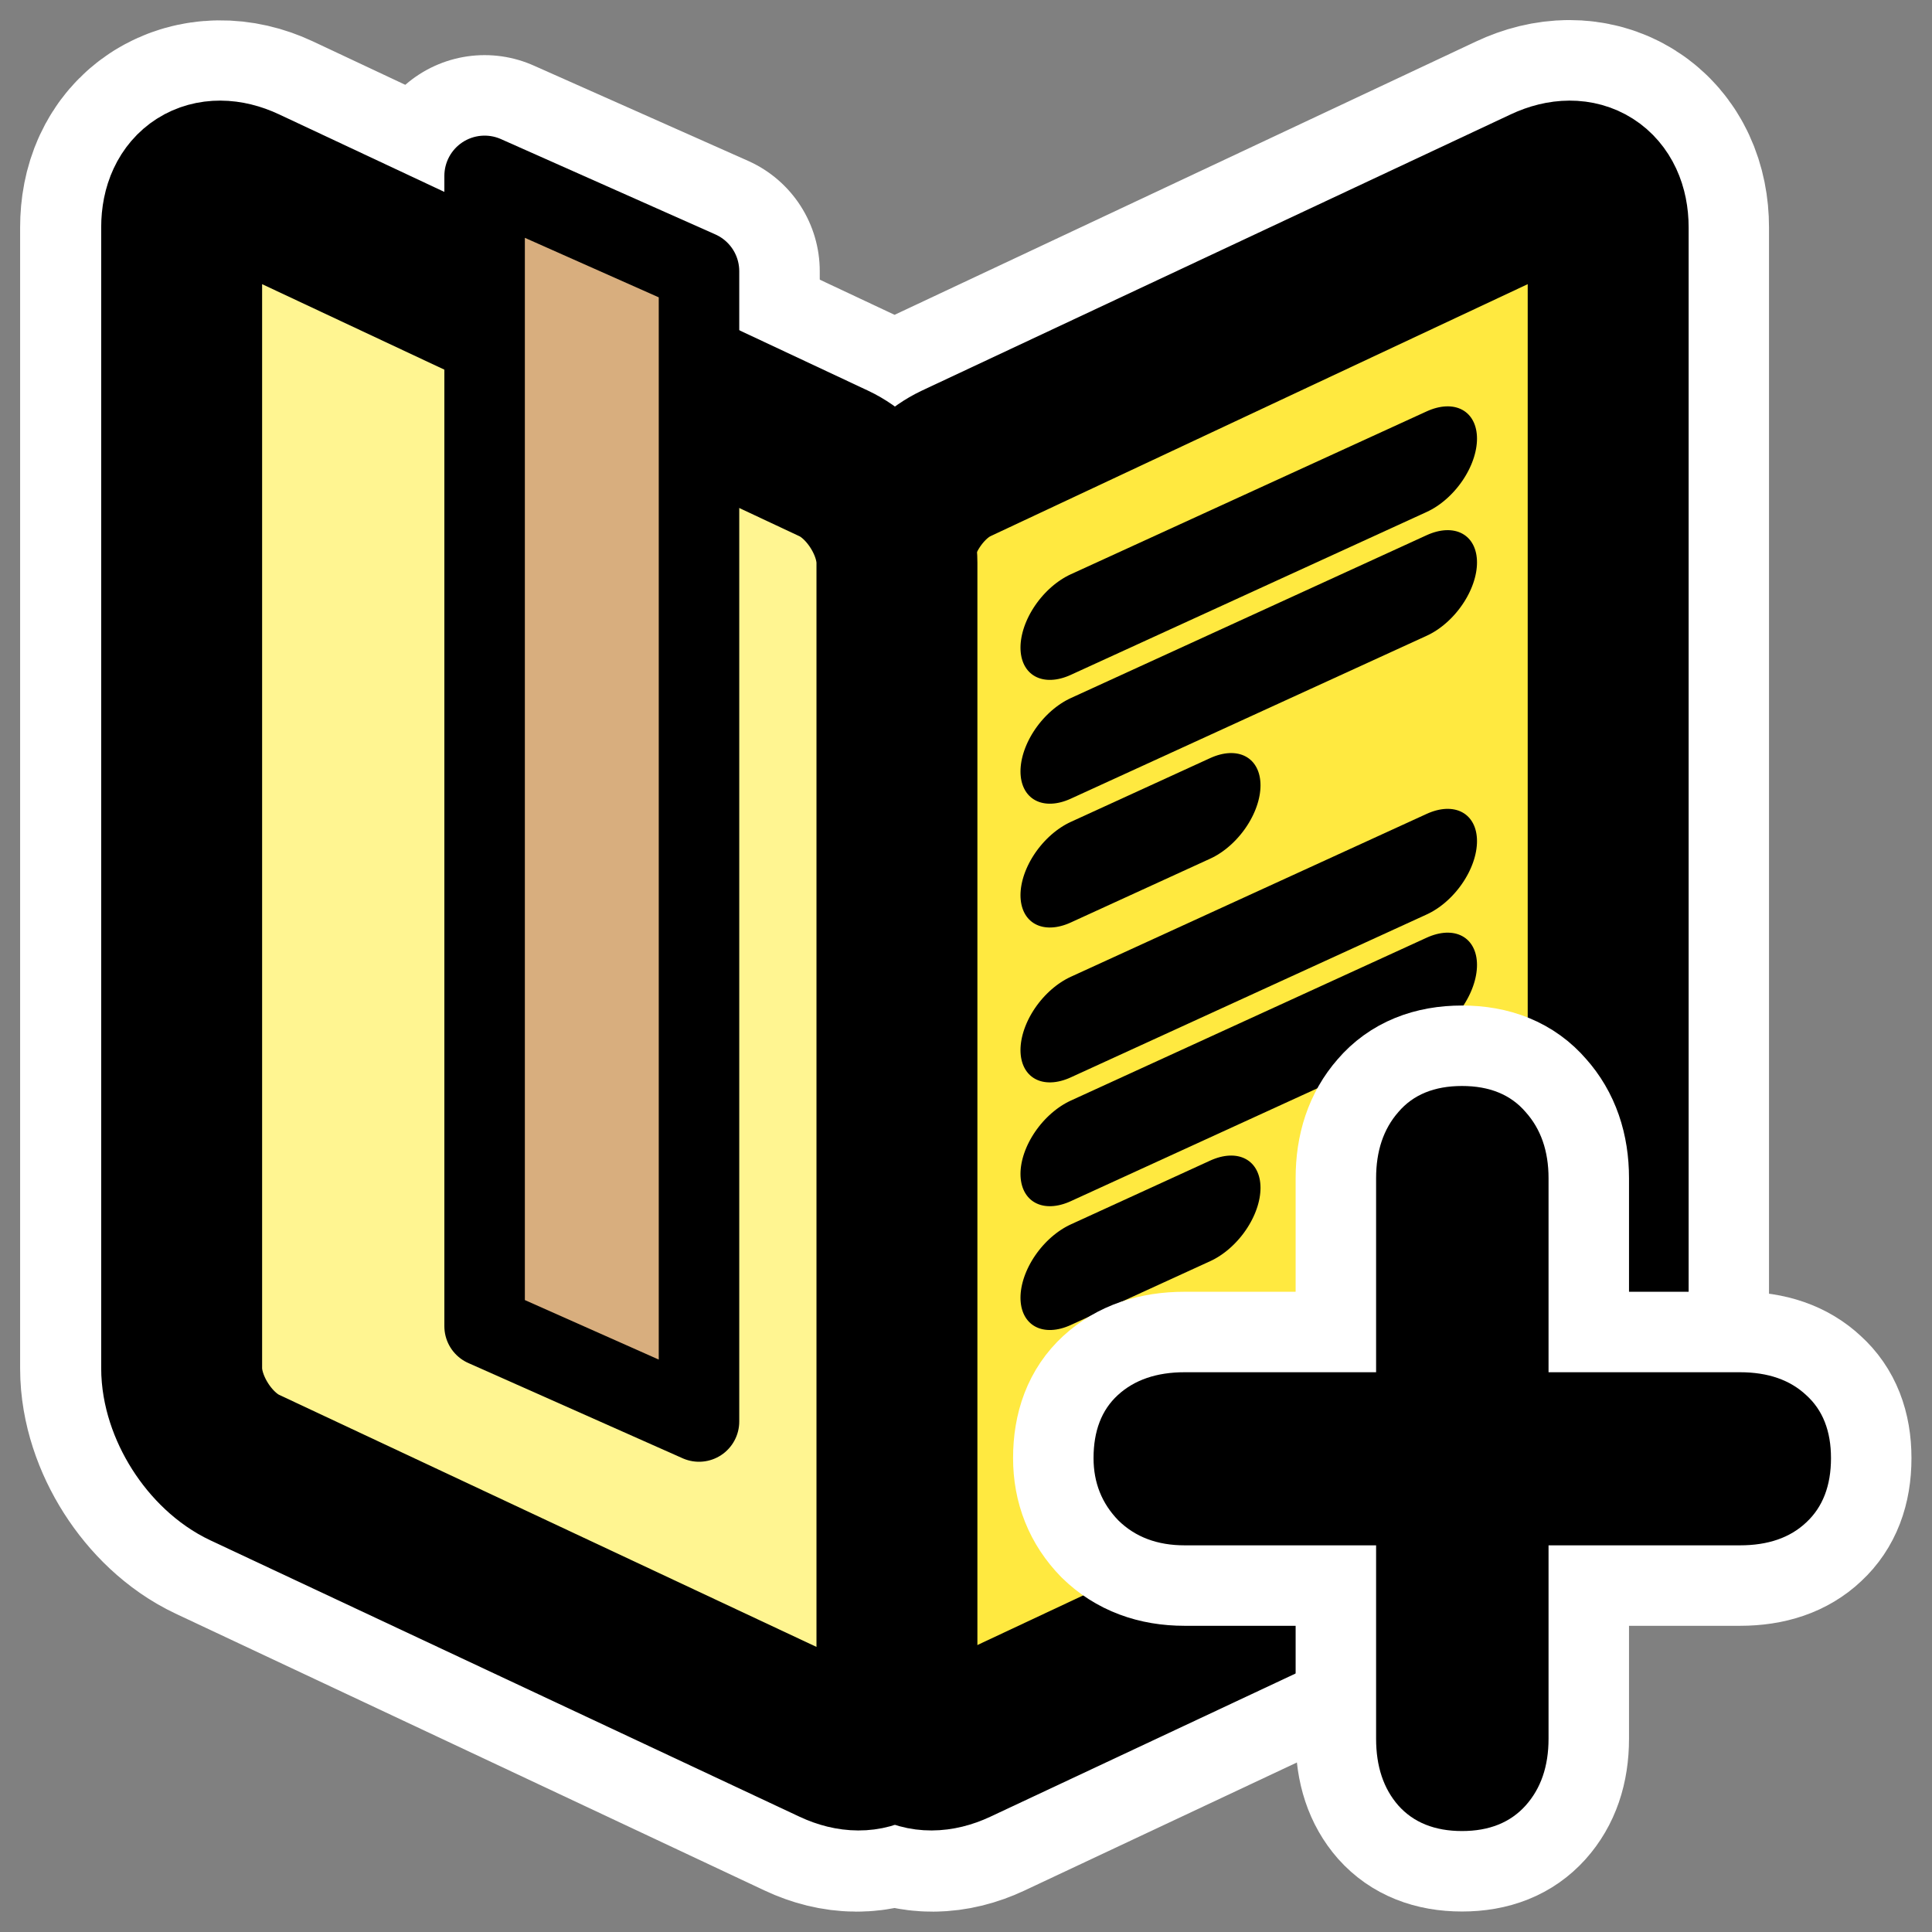 <?xml version="1.0" encoding="UTF-8" standalone="no"?>
<svg
    xmlns:inkscape="http://www.inkscape.org/namespaces/inkscape"
    xmlns:rdf="http://www.w3.org/1999/02/22-rdf-syntax-ns#"
    xmlns="http://www.w3.org/2000/svg"
    xmlns:xlink="http://www.w3.org/1999/xlink"
    xmlns:ns1="http://sozi.baierouge.fr"
    xmlns:cc="http://web.resource.org/cc/"
    xmlns:dc="http://purl.org/dc/elements/1.1/"
    xmlns:sodipodi="http://inkscape.sourceforge.net/DTD/sodipodi-0.dtd"
    id="svg1"
    inkscape:version="0.41"
    viewBox="0 0 60 60"
    sodipodi:version="0.32"
    _SVGFile__filename="oldscale/actions/bookmark_add.svg"
    version="1.0"
    y="0"
    x="0"
    sodipodi:docname="bookmarks_list_add.svg"
    sodipodi:docbase="/home/danny/work/icons/primary/scalable/actions"
  >
  <rect x="0" y="0" width="60" height="60" fill="#808080" stroke="none"/>
  <sodipodi:namedview
      id="base"
      bordercolor="#666666"
      inkscape:window-x="0"
      inkscape:window-y="0"
      pagecolor="#ffffff"
      inkscape:zoom="6.9465337"
      inkscape:pageshadow="2"
      borderopacity="1.0"
      inkscape:current-layer="svg1"
      inkscape:cx="27.159023"
      inkscape:cy="12.308433"
      inkscape:window-width="1020"
      inkscape:pageopacity="0.0000000"
      inkscape:window-height="691"
  />
  <path
      id="path1716"
      d="m16.3 5.462v38.225l6.658 2.959v-38.224l-6.658-2.96z"
      style="stroke-linejoin:round;stroke:#ffffff;stroke-linecap:round;stroke-width:7.5;fill:none"
      transform="translate(-1.25)"
  />
  <path
      id="path1714"
      d="m8.406 5.812c-0.355 0.225-0.562 0.649-0.562 1.25v35.438c0 1.201 0.881 2.584 1.969 3.094l18.282 8.594c1.032 0.484 1.823-0.049 1.906-1.126 0.083 1.079 0.874 1.61 1.906 1.126l18.282-8.594c1.087-0.51 1.968-1.891 1.968-3.094v-35.438c0-1.202-0.881-1.76-1.968-1.25l-18.282 8.594c-1.03 0.484-1.821 1.752-1.906 2.906-0.085-1.153-0.876-2.422-1.906-2.906l-18.282-8.594c-0.543-0.255-1.051-0.225-1.406 0z"
      style="stroke-linejoin:round;stroke:#ffffff;stroke-width:10;fill:none"
      transform="translate(-2.219)"
  />
  <path
      id="path1592"
      d="m-22.262 13.714c-1.011 0.474-1.825 1.756-1.825 2.875v32.953c0 1.119 0.814 1.637 1.825 1.163l17.015-7.982c1.011-0.474 1.824-1.757 1.824-2.875v-32.954c0-1.118-0.814-1.637-1.825-1.162l-17.015 7.982z"
      style="stroke-linejoin:round;fill-rule:evenodd;stroke:#000000;stroke-width:4.649;fill:#ffe940"
      transform="matrix(1.075 0 0 1.075 53.623 -.349)"
  />
  <path
      id="path1593"
      d="m-25.794 13.714c1.01 0.474 1.824 1.755 1.824 2.871v32.961c0 1.116-0.814 1.633-1.824 1.159l-17.015-7.982c-1.011-0.474-1.825-1.755-1.825-2.872v-32.96c0-1.116 0.814-1.634 1.825-1.159l17.015 7.982z"
      style="stroke-linejoin:round;fill-rule:evenodd;stroke:#000000;stroke-width:4.649;fill:#fff591"
      transform="matrix(1.075 0 0 1.075 53.623 -.349)"
  />
  <path
      id="path1594"
      d="m16.3 5.462v35.725l6.658 2.959v-35.724l-6.658-2.96z"
      sodipodi:nodetypes="ccccc"
      style="stroke-linejoin:round;fill-rule:evenodd;stroke:#000000;stroke-linecap:round;stroke-width:2.5;fill:#d8ae7e"
      transform="translate(-1.25)"
  />
  <path
      id="path1120"
      d="m-40.091 48.304h14.374"
      style="stroke-linejoin:round;stroke:#000000;stroke-linecap:round;stroke-width:4.062;fill:none"
      transform="matrix(.769 -.352 0 .769 64.084 -31.861)"
  />
  <path
      id="path1742"
      d="m-40.091 53.304h14.374"
      style="stroke-linejoin:round;stroke:#000000;stroke-linecap:round;stroke-width:4.062;fill:none"
      transform="matrix(.769 -.352 0 .769 64.084 -31.861)"
  />
  <path
      id="path1743"
      d="m-40.091 58.304h5.631"
      sodipodi:nodetypes="cc"
      style="stroke-linejoin:round;stroke:#000000;stroke-linecap:round;stroke-width:4.062;fill:none"
      transform="matrix(.769 -.352 0 .769 64.084 -31.861)"
  />
  <path
      id="path1751"
      d="m-40.091 48.304h14.374"
      style="stroke-linejoin:round;stroke:#000000;stroke-linecap:round;stroke-width:4.062;fill:none"
      transform="matrix(.769 -.352 0 .769 64.084 -19.361)"
  />
  <path
      id="path1752"
      d="m-40.091 53.304h14.374"
      style="stroke-linejoin:round;stroke:#000000;stroke-linecap:round;stroke-width:4.062;fill:none"
      transform="matrix(.769 -.352 0 .769 64.084 -19.361)"
  />
  <path
      id="path1753"
      d="m-40.091 58.304h5.631"
      sodipodi:nodetypes="cc"
      style="stroke-linejoin:round;stroke:#000000;stroke-linecap:round;stroke-width:4.062;fill:none"
      transform="matrix(.769 -.352 0 .769 64.084 -19.361)"
  />
  <g
      id="g2351"
      transform="matrix(.927 0 0 .927 3.336 3.098)"
    >
    <path
        id="path2350"
        style="stroke-linejoin:round;stroke:#ffffff;stroke-width:1.482;fill:none"
        transform="scale(3.638)"
        d="m11.683 11.718v-1.787c0-0.25 0.068-0.453 0.205-0.609 0.136-0.16 0.332-0.24 0.586-0.24s0.449 0.08 0.586 0.24c0.14 0.156 0.211 0.359 0.211 0.609v1.787h1.763c0.258 0 0.461 0.071 0.61 0.211 0.152 0.137 0.228 0.33 0.228 0.58 0 0.254-0.076 0.451-0.228 0.592-0.149 0.141-0.352 0.211-0.61 0.211h-1.763v1.781c0 0.254-0.071 0.459-0.211 0.615-0.141 0.157-0.336 0.235-0.586 0.235s-0.446-0.078-0.586-0.235c-0.137-0.156-0.205-0.361-0.205-0.615v-1.781h-1.764c-0.25 0-0.453-0.076-0.609-0.229-0.152-0.156-0.229-0.347-0.229-0.574 0-0.25 0.074-0.443 0.223-0.58 0.152-0.14 0.357-0.211 0.615-0.211h1.764z"
    />
    <path
        id="path832"
        style="fill:#000000"
        transform="scale(3.638)"
        d="m11.683 11.718v-1.787c0-0.25 0.068-0.453 0.205-0.609 0.136-0.16 0.332-0.24 0.586-0.24s0.449 0.08 0.586 0.24c0.14 0.156 0.211 0.359 0.211 0.609v1.787h1.763c0.258 0 0.461 0.071 0.61 0.211 0.152 0.137 0.228 0.33 0.228 0.58 0 0.254-0.076 0.451-0.228 0.592-0.149 0.141-0.352 0.211-0.61 0.211h-1.763v1.781c0 0.254-0.071 0.459-0.211 0.615-0.141 0.157-0.336 0.235-0.586 0.235s-0.446-0.078-0.586-0.235c-0.137-0.156-0.205-0.361-0.205-0.615v-1.781h-1.764c-0.25 0-0.453-0.076-0.609-0.229-0.152-0.156-0.229-0.347-0.229-0.574 0-0.25 0.074-0.443 0.223-0.58 0.152-0.14 0.357-0.211 0.615-0.211h1.764z"
    />
  </g
  >
</svg
>
